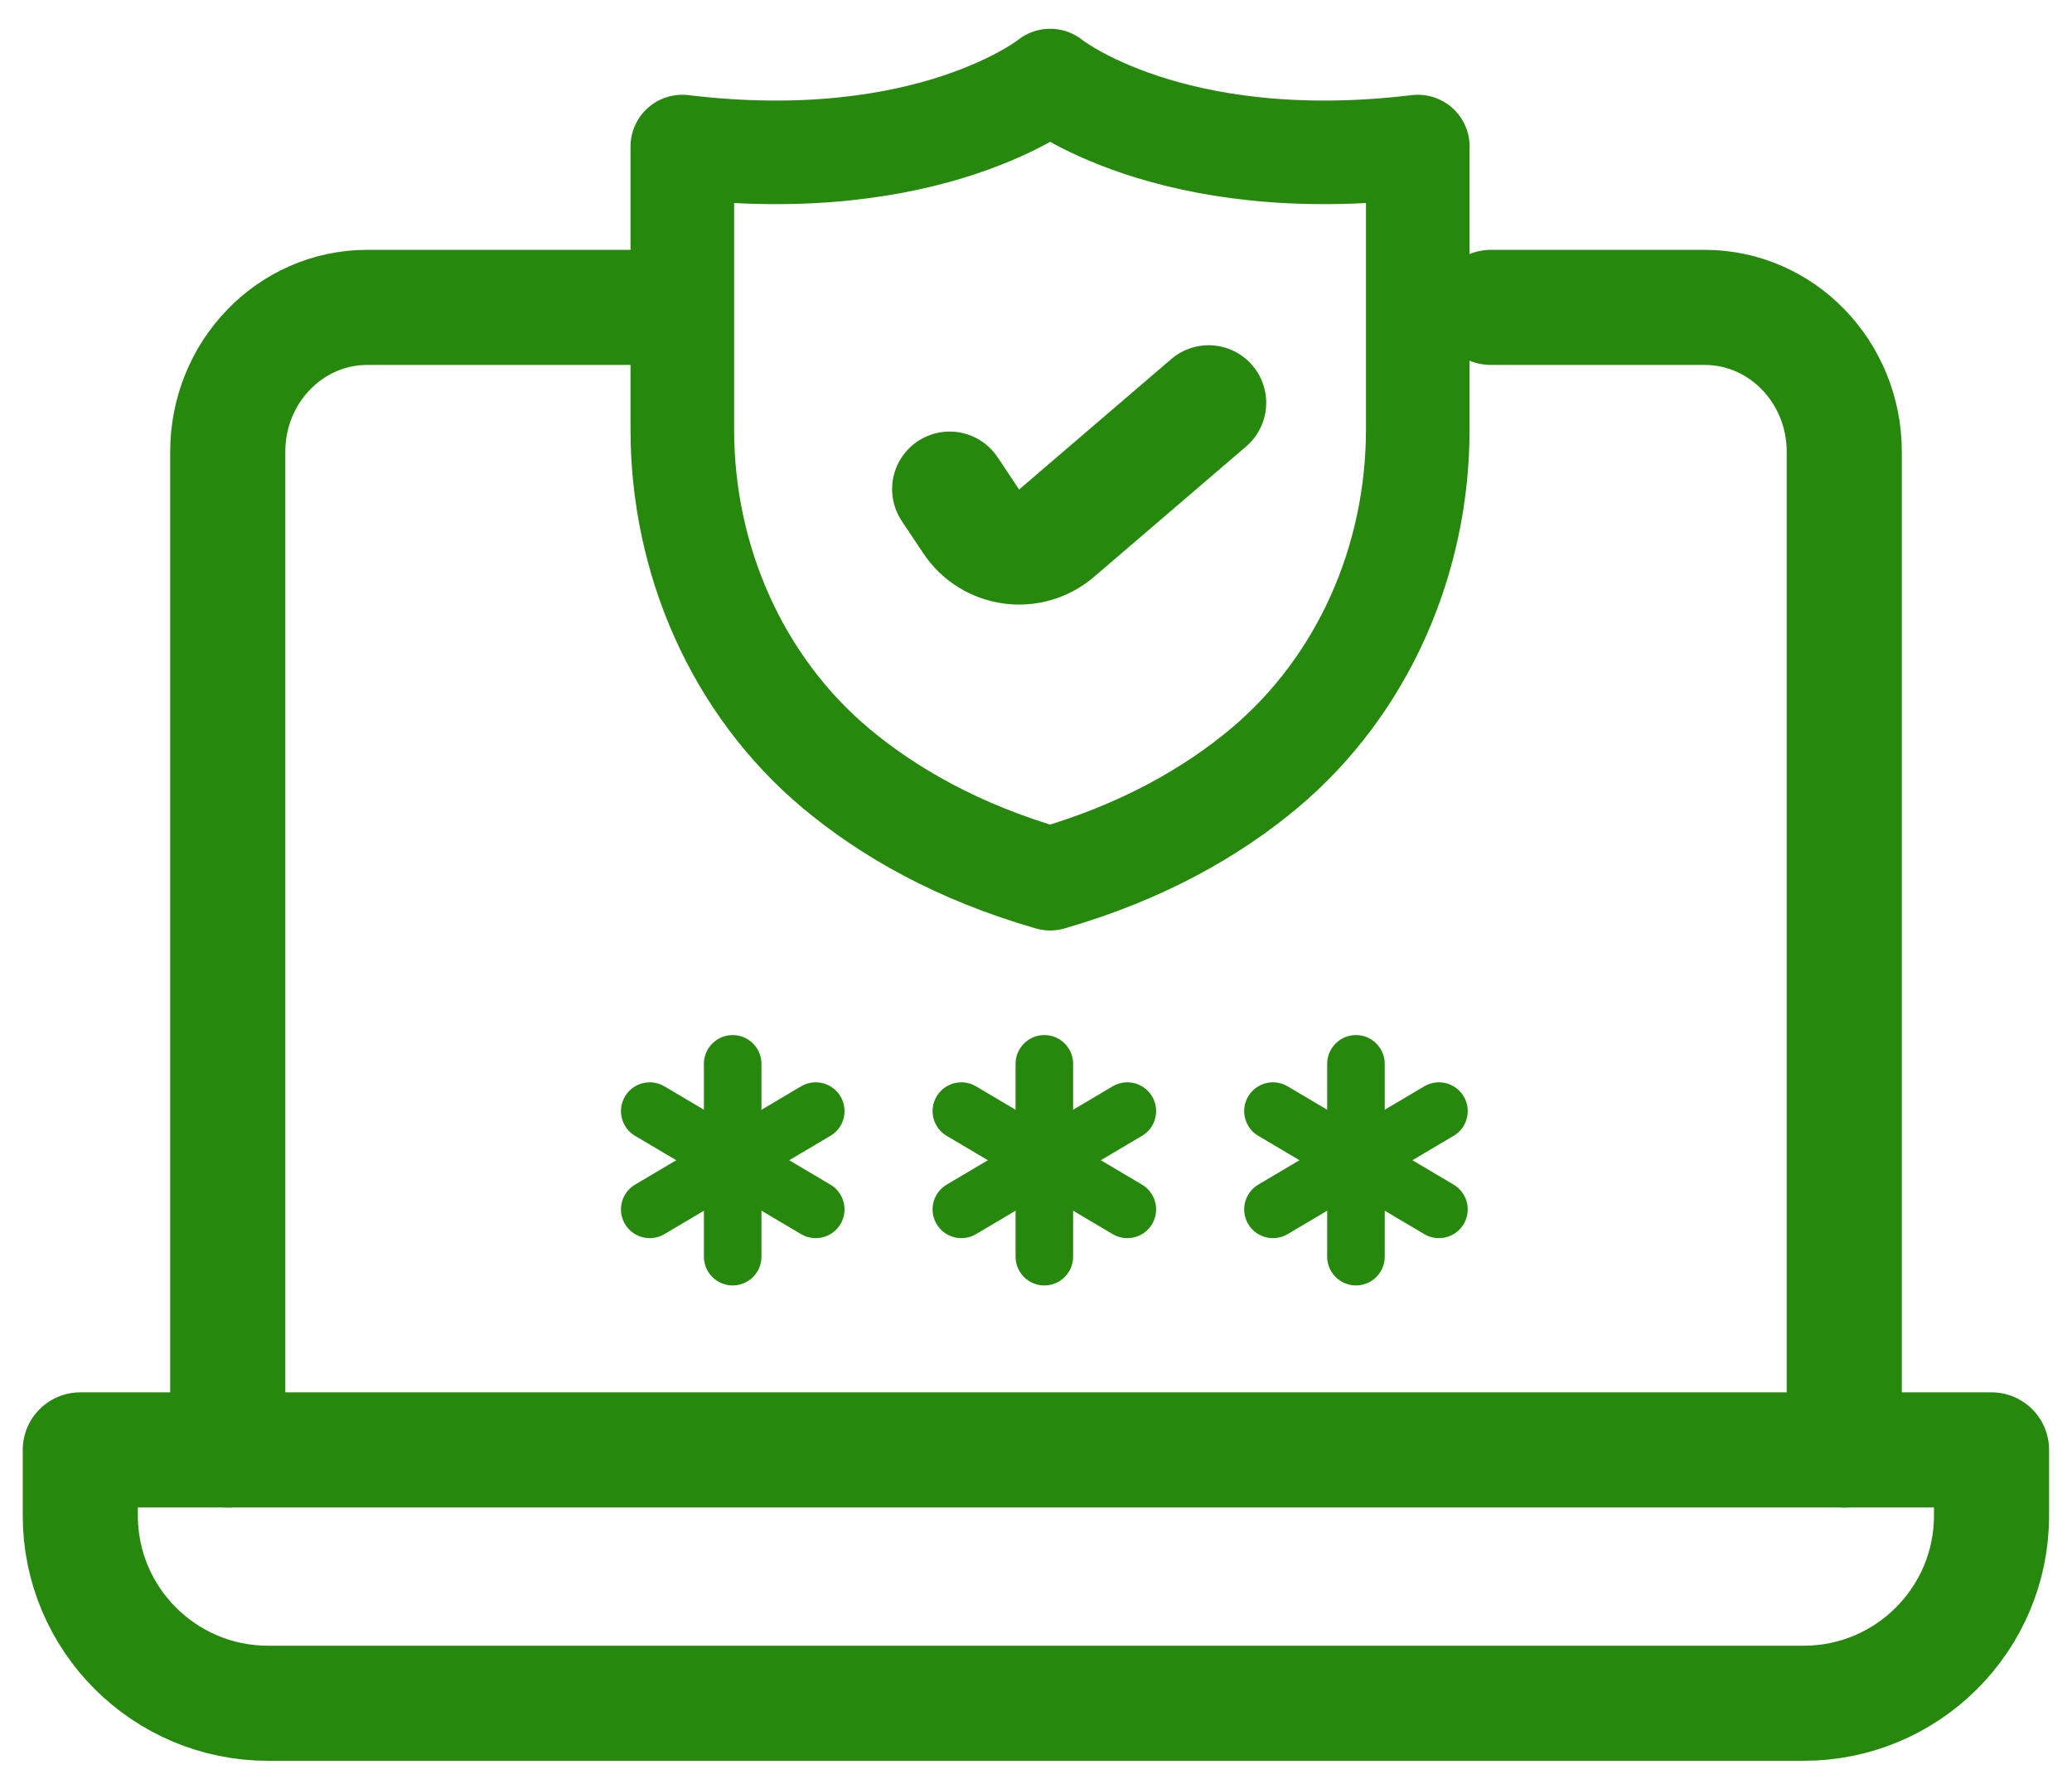<svg width="36" height="31" viewBox="0 0 36 31" fill="none" xmlns="http://www.w3.org/2000/svg">
<g clip-path="url(#clip0_8537_244)">
<path d="M1.395 25.197H34.602V26.338C34.602 28.139 33.14 29.6 31.339 29.6H4.657C2.856 29.6 1.395 28.139 1.395 26.338V25.197Z" stroke="#26890D" stroke-width="2" stroke-linecap="round" stroke-linejoin="round"/>
<path d="M3.957 25.198V7.851C3.957 6.465 5.043 5.342 6.381 5.342H11M32.043 25.198V7.851C32.043 6.465 30.958 5.342 29.618 5.342H25.907" stroke="#26890D" stroke-width="2" stroke-linecap="round" stroke-linejoin="round"/>
<path d="M12.73 18.488V21.839" stroke="#26890D" stroke-linecap="round" stroke-linejoin="round"/>
<path d="M14.173 19.309L11.289 21.017" stroke="#26890D" stroke-linecap="round" stroke-linejoin="round"/>
<path d="M11.289 19.309L14.173 21.017" stroke="#26890D" stroke-linecap="round" stroke-linejoin="round"/>
<path d="M18.145 18.488V21.839" stroke="#26890D" stroke-linecap="round" stroke-linejoin="round"/>
<path d="M19.587 19.309L16.703 21.017" stroke="#26890D" stroke-linecap="round" stroke-linejoin="round"/>
<path d="M16.703 19.309L19.587 21.017" stroke="#26890D" stroke-linecap="round" stroke-linejoin="round"/>
<path d="M23.559 18.488V21.839" stroke="#26890D" stroke-linecap="round" stroke-linejoin="round"/>
<path d="M25.001 19.309L22.117 21.017" stroke="#26890D" stroke-linecap="round" stroke-linejoin="round"/>
<path d="M22.117 19.309L25.001 21.017" stroke="#26890D" stroke-linecap="round" stroke-linejoin="round"/>
<path d="M24.633 2.547V7.465C24.633 9.716 23.692 11.9 21.967 13.35C21.06 14.109 19.852 14.807 18.246 15.27C16.636 14.807 15.428 14.109 14.521 13.35C12.796 11.9 11.855 9.716 11.855 7.465V2.547C16.174 3.068 18.246 1.4 18.246 1.4C18.246 1.4 20.314 3.068 24.634 2.547H24.633Z" stroke="#26890D" stroke-width="1.8" stroke-linecap="round" stroke-linejoin="round"/>
<path d="M16.5 8.5L16.874 9.061C17.207 9.56 17.901 9.656 18.357 9.266L21 7" stroke="#26890D" stroke-width="2" stroke-linecap="round" stroke-linejoin="round"/>
</g>
<defs>
<clipPath id="clip0_8537_244">
<rect width="36" height="31" fill="white"/>
</clipPath>
</defs>
</svg>
